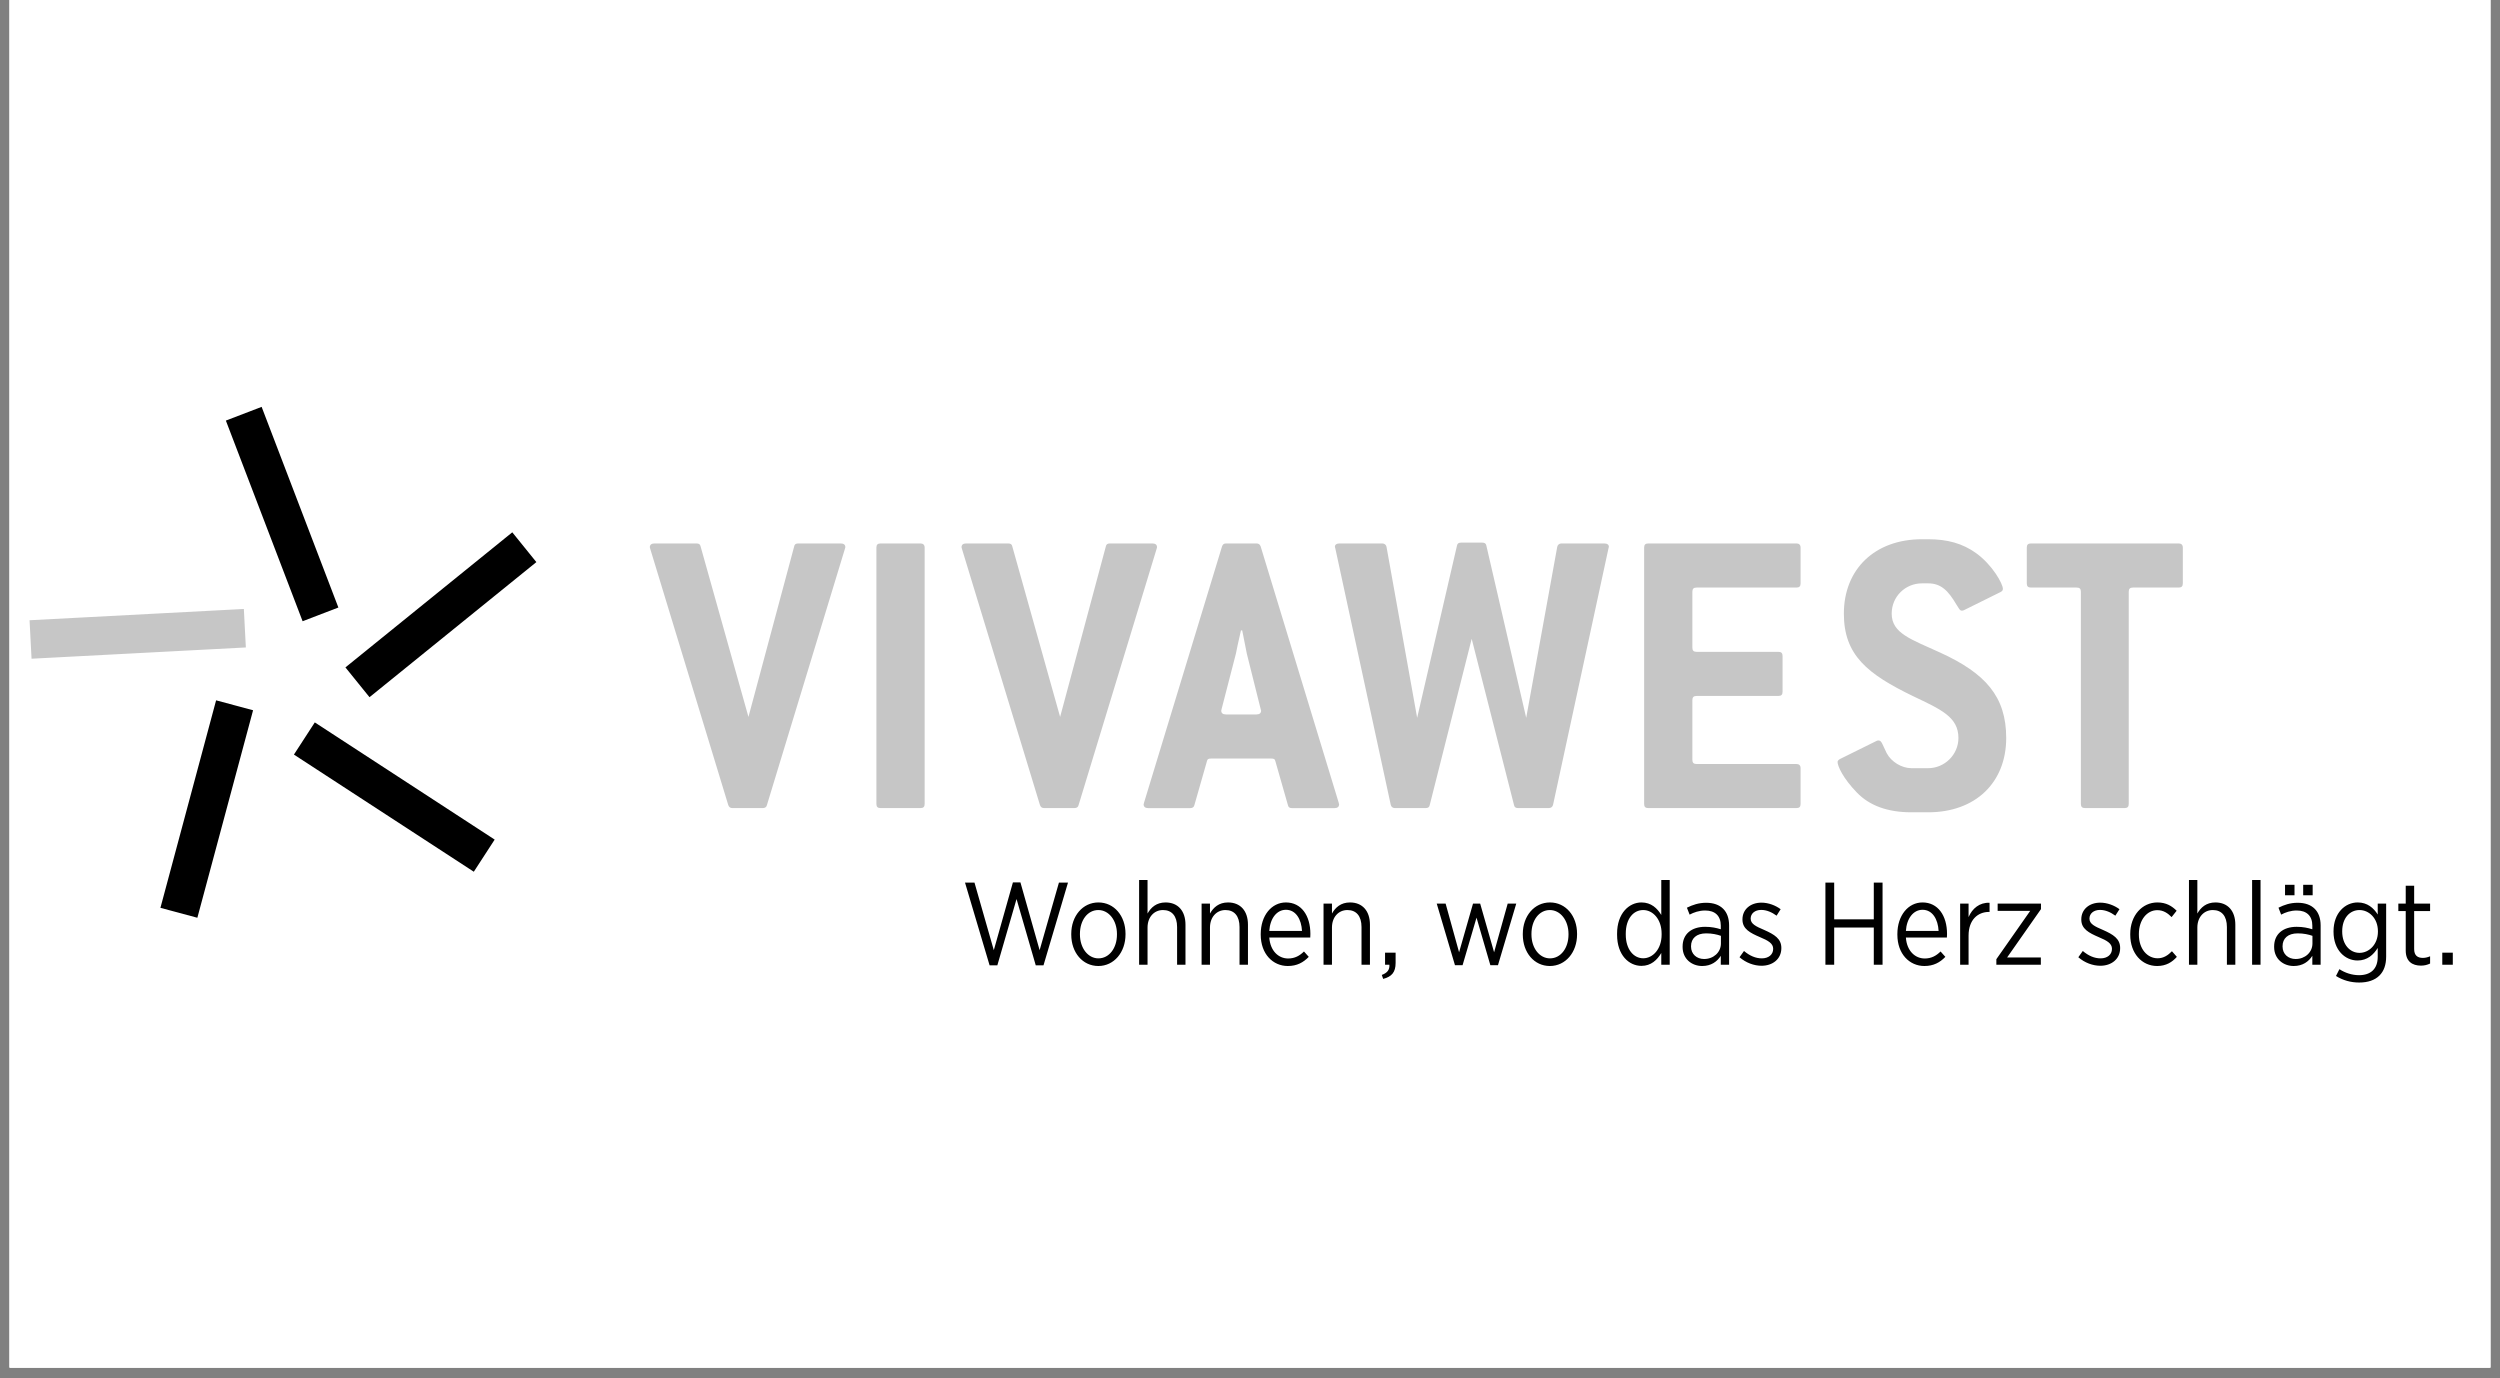 <?xml version="1.0" encoding="UTF-8"?>
<svg xmlns="http://www.w3.org/2000/svg" xmlns:xlink="http://www.w3.org/1999/xlink" width="234pt" height="129pt" viewBox="0 0 234 129" version="1.2">
<rect x="0" y="0" width="234" height="129" fill="#808080" stroke="none"/>
<defs>
<clipPath id="clip1">
  <path d="M 0.898 0 L 233.098 0 L 233.098 128.008 L 0.898 128.008 Z M 0.898 0 "/>
</clipPath>
</defs>
<g id="surface1">
<g clip-path="url(#clip1)" clip-rule="nonzero">
<path style=" stroke:none;fill-rule:nonzero;fill:rgb(100%,100%,100%);fill-opacity:1;" d="M 0.898 0 L 233.102 0 L 233.102 135.449 L 0.898 135.449 Z M 0.898 0 "/>
<path style=" stroke:none;fill-rule:nonzero;fill:rgb(100%,100%,100%);fill-opacity:1;" d="M 0.898 0 L 233.102 0 L 233.102 128.008 L 0.898 128.008 Z M 0.898 0 "/>
<path style=" stroke:none;fill-rule:nonzero;fill:rgb(100%,100%,100%);fill-opacity:1;" d="M 0.898 0 L 233.102 0 L 233.102 128.008 L 0.898 128.008 Z M 0.898 0 "/>
</g>
<path style=" stroke:none;fill-rule:nonzero;fill:rgb(0%,0%,0%);fill-opacity:1;" d="M 50.203 52.613 L 47.949 49.824 L 32.332 62.469 L 34.586 65.258 Z M 28.324 58.148 L 31.672 56.863 L 24.488 38.082 L 21.141 39.367 Z M 23.688 66.48 L 20.227 65.551 L 15.016 84.973 L 18.473 85.902 Z M 29.465 67.617 L 27.512 70.629 L 44.348 81.594 L 46.301 78.586 Z M 29.465 67.617 "/>
<path style=" stroke:none;fill-rule:nonzero;fill:rgb(77.649%,77.649%,77.649%);fill-opacity:1;" d="M 204.312 54.602 L 204.312 51.258 C 204.312 50.984 204.156 50.867 203.922 50.867 L 190.102 50.867 C 189.824 50.867 189.707 50.984 189.707 51.258 L 189.707 54.602 C 189.707 54.875 189.824 54.996 190.102 54.996 L 194.379 54.996 C 194.656 54.996 194.77 55.113 194.77 55.391 L 194.77 75.242 C 194.77 75.52 194.891 75.637 195.168 75.637 L 198.855 75.637 C 199.129 75.637 199.25 75.52 199.25 75.242 L 199.25 55.391 C 199.25 55.113 199.367 54.996 199.641 54.996 L 203.922 54.996 C 204.195 54.996 204.312 54.875 204.312 54.602 Z M 177.062 57.434 C 177.062 55.82 178.359 54.602 179.891 54.602 L 180.477 54.602 C 181.695 54.602 182.363 55.309 183.109 56.57 C 183.348 56.922 183.422 57.156 183.621 57.156 C 183.66 57.156 183.738 57.156 183.816 57.117 L 187.23 55.426 C 187.391 55.348 187.469 55.27 187.469 55.113 C 187.469 54.641 186.488 52.871 184.957 51.77 C 183.699 50.867 182.285 50.473 180.477 50.473 L 179.891 50.473 C 175.492 50.473 172.586 53.266 172.586 57.434 C 172.586 61.324 174.785 63.094 179.105 65.18 C 181.656 66.398 183.309 67.105 183.309 69.074 C 183.309 70.645 182.008 71.902 180.477 71.902 L 178.906 71.902 C 178.004 71.902 177.023 71.312 176.59 70.488 C 176.199 69.699 176.121 69.309 175.844 69.309 C 175.766 69.309 175.727 69.309 175.648 69.348 L 172.23 71.039 C 172.078 71.117 171.996 71.234 171.996 71.312 C 171.996 71.707 172.508 72.848 173.805 74.184 C 174.98 75.402 176.672 76.031 178.906 76.031 L 180.477 76.031 C 184.918 76.031 187.781 73.238 187.781 69.074 C 187.781 65.18 185.82 63.016 181.617 61.09 C 178.867 59.832 177.062 59.281 177.062 57.434 Z M 168.535 75.246 L 168.535 71.902 C 168.535 71.625 168.379 71.512 168.145 71.512 L 158.801 71.512 C 158.523 71.512 158.406 71.391 158.406 71.117 L 158.406 65.531 C 158.406 65.258 158.523 65.141 158.801 65.141 L 166.453 65.141 C 166.73 65.141 166.848 65.02 166.848 64.746 L 166.848 61.406 C 166.848 61.129 166.73 61.012 166.453 61.012 L 158.801 61.012 C 158.523 61.012 158.406 60.895 158.406 60.617 L 158.406 55.387 C 158.406 55.113 158.523 54.996 158.801 54.996 L 168.145 54.996 C 168.418 54.996 168.535 54.875 168.535 54.602 L 168.535 51.262 C 168.535 50.984 168.379 50.867 168.145 50.867 L 154.281 50.867 C 154.008 50.867 153.891 50.984 153.891 51.262 L 153.891 75.246 C 153.891 75.52 154.008 75.637 154.281 75.637 L 168.145 75.637 C 168.418 75.637 168.535 75.52 168.535 75.246 Z M 150.551 51.34 C 150.551 51.297 150.59 51.223 150.59 51.18 C 150.59 50.984 150.434 50.867 150.16 50.867 L 146.152 50.867 C 145.957 50.867 145.801 50.984 145.758 51.18 L 142.852 67.188 L 139.121 51.062 C 139.082 50.867 138.965 50.789 138.73 50.789 L 136.766 50.789 C 136.531 50.789 136.414 50.867 136.375 51.062 L 132.645 67.188 L 129.777 51.18 C 129.738 50.984 129.578 50.867 129.383 50.867 L 125.379 50.867 C 125.105 50.867 124.945 50.984 124.945 51.18 C 124.945 51.223 124.988 51.297 124.988 51.34 L 130.172 75.324 C 130.211 75.52 130.363 75.637 130.562 75.637 L 133.43 75.637 C 133.664 75.637 133.781 75.559 133.82 75.363 L 137.75 59.793 L 141.715 75.363 C 141.754 75.559 141.871 75.637 142.109 75.637 L 144.973 75.637 C 145.168 75.637 145.328 75.52 145.367 75.324 Z M 125.301 75.129 L 117.996 51.141 C 117.918 50.945 117.801 50.867 117.605 50.867 L 114.777 50.867 C 114.543 50.867 114.465 50.945 114.383 51.141 L 107.082 75.129 C 107.082 75.203 107.043 75.242 107.043 75.281 C 107.043 75.52 107.199 75.641 107.473 75.641 L 111.398 75.641 C 111.598 75.641 111.754 75.559 111.793 75.363 L 112.973 71.234 C 113.012 71.039 113.129 71 113.363 71 L 118.98 71 C 119.215 71 119.332 71.039 119.371 71.234 L 120.551 75.363 C 120.59 75.559 120.707 75.641 120.941 75.641 L 124.91 75.641 C 125.184 75.641 125.34 75.52 125.34 75.281 C 125.34 75.242 125.301 75.203 125.301 75.129 Z M 118.039 66.516 C 118.039 66.754 117.879 66.871 117.605 66.871 L 114.738 66.871 C 114.465 66.871 114.309 66.754 114.309 66.516 C 114.309 66.477 114.344 66.398 114.344 66.359 L 115.684 61.168 C 115.723 60.934 115.875 60.223 116.152 59.004 L 116.27 59.004 C 116.504 60.223 116.664 60.934 116.699 61.168 L 117.996 66.359 C 117.996 66.398 118.039 66.477 118.039 66.516 Z M 108.258 51.375 C 108.258 51.34 108.297 51.262 108.297 51.223 C 108.297 50.984 108.141 50.867 107.863 50.867 L 103.898 50.867 C 103.664 50.867 103.547 50.945 103.508 51.141 L 99.227 67.105 L 94.75 51.141 C 94.711 50.945 94.594 50.867 94.359 50.867 L 90.43 50.867 C 90.156 50.867 90 50.984 90 51.223 C 90 51.262 90.039 51.34 90.039 51.375 L 97.344 75.363 C 97.422 75.559 97.539 75.637 97.734 75.637 L 100.562 75.637 C 100.758 75.637 100.914 75.559 100.953 75.363 Z M 86.547 75.246 L 86.547 51.262 C 86.547 50.984 86.391 50.867 86.152 50.867 L 82.426 50.867 C 82.148 50.867 82.031 50.984 82.031 51.262 L 82.031 75.246 C 82.031 75.52 82.148 75.637 82.426 75.637 L 86.152 75.637 C 86.426 75.637 86.547 75.52 86.547 75.246 Z M 79.082 51.375 C 79.082 51.34 79.125 51.262 79.125 51.223 C 79.125 50.984 78.969 50.867 78.691 50.867 L 74.727 50.867 C 74.488 50.867 74.371 50.945 74.336 51.141 L 70.055 67.105 L 65.574 51.141 C 65.535 50.945 65.418 50.867 65.184 50.867 L 61.258 50.867 C 60.984 50.867 60.824 50.984 60.824 51.223 C 60.824 51.262 60.863 51.34 60.863 51.375 L 68.168 75.363 C 68.246 75.559 68.363 75.637 68.562 75.637 L 71.391 75.637 C 71.582 75.637 71.742 75.559 71.781 75.363 Z M 2.953 61.656 L 23.012 60.602 L 22.824 57 L 2.766 58.055 Z M 2.953 61.656 "/>
<path style=" stroke:none;fill-rule:nonzero;fill:rgb(0%,0%,0%);fill-opacity:1;" d="M 92.625 90.352 L 93.352 90.352 L 95.148 84.148 L 96.945 90.352 L 97.672 90.352 L 99.965 82.609 L 99.117 82.609 L 97.309 88.938 L 95.512 82.59 L 94.809 82.59 L 93.02 88.938 L 91.211 82.609 L 90.324 82.609 Z M 102.805 90.418 C 104.273 90.418 105.348 89.133 105.348 87.465 L 105.348 87.398 C 105.348 85.727 104.285 84.469 102.812 84.469 C 101.344 84.469 100.27 85.738 100.27 87.41 L 100.27 87.484 C 100.27 89.156 101.332 90.418 102.805 90.418 Z M 102.812 89.703 C 101.84 89.703 101.082 88.75 101.082 87.465 L 101.082 87.41 C 101.082 86.137 101.793 85.18 102.805 85.18 C 103.781 85.18 104.547 86.137 104.547 87.418 L 104.547 87.477 C 104.547 88.738 103.824 89.703 102.812 89.703 Z M 106.621 90.297 L 107.41 90.297 L 107.41 86.816 C 107.41 85.84 108.023 85.18 108.859 85.18 C 109.691 85.18 110.176 85.75 110.176 86.77 L 110.176 90.297 L 110.961 90.297 L 110.961 86.551 C 110.961 85.266 110.262 84.469 109.098 84.469 C 108.242 84.469 107.727 84.938 107.41 85.508 L 107.41 82.371 L 106.621 82.371 Z M 112.469 90.297 L 113.254 90.297 L 113.254 86.816 C 113.254 85.84 113.871 85.18 114.703 85.18 C 115.539 85.18 116.02 85.75 116.02 86.77 L 116.02 90.297 L 116.809 90.297 L 116.809 86.551 C 116.809 85.266 116.109 84.469 114.945 84.469 C 114.09 84.469 113.574 84.938 113.254 85.508 L 113.254 84.574 L 112.469 84.574 Z M 120.539 90.418 C 121.395 90.418 121.984 90.09 122.5 89.562 L 122.051 89.059 C 121.656 89.453 121.195 89.715 120.57 89.715 C 119.672 89.715 118.895 89.012 118.805 87.75 L 122.641 87.75 C 122.652 87.652 122.652 87.496 122.652 87.418 C 122.652 85.695 121.801 84.469 120.363 84.469 C 119.023 84.469 118.004 85.684 118.004 87.43 L 118.004 87.484 C 118.004 89.297 119.145 90.418 120.539 90.418 Z M 118.805 87.137 C 118.883 85.938 119.52 85.156 120.363 85.156 C 121.293 85.156 121.812 86.047 121.867 87.137 Z M 123.883 90.297 L 124.672 90.297 L 124.672 86.816 C 124.672 85.84 125.285 85.18 126.121 85.18 C 126.953 85.18 127.438 85.75 127.438 86.77 L 127.438 90.297 L 128.227 90.297 L 128.227 86.551 C 128.227 85.266 127.523 84.469 126.363 84.469 C 125.504 84.469 124.992 84.938 124.672 85.508 L 124.672 84.574 L 123.883 84.574 Z M 129.465 91.625 C 130.266 91.418 130.629 91 130.629 90.133 L 130.629 89.168 L 129.641 89.168 L 129.641 90.297 L 130.047 90.297 C 130.078 90.758 129.871 91.055 129.336 91.254 Z M 136.184 90.34 L 136.898 90.34 L 138.203 85.891 L 139.496 90.34 L 140.211 90.34 L 141.922 84.574 L 141.121 84.574 L 139.848 89.133 L 138.543 84.574 L 137.875 84.574 L 136.57 89.133 L 135.309 84.574 L 134.477 84.574 Z M 145.066 90.418 C 146.539 90.418 147.613 89.133 147.613 87.465 L 147.613 87.398 C 147.613 85.727 146.551 84.469 145.078 84.469 C 143.609 84.469 142.535 85.738 142.535 87.41 L 142.535 87.484 C 142.535 89.156 143.598 90.418 145.066 90.418 Z M 145.078 89.703 C 144.102 89.703 143.344 88.75 143.344 87.465 L 143.344 87.41 C 143.344 86.137 144.059 85.18 145.066 85.18 C 146.047 85.18 146.812 86.137 146.812 87.418 L 146.812 87.477 C 146.812 88.738 146.09 89.703 145.078 89.703 Z M 153.641 90.406 C 154.543 90.406 155.113 89.848 155.496 89.199 L 155.496 90.297 L 156.285 90.297 L 156.285 82.371 L 155.496 82.371 L 155.496 85.641 C 155.121 85.016 154.551 84.469 153.641 84.469 C 152.477 84.469 151.359 85.488 151.359 87.387 L 151.359 87.496 C 151.359 89.406 152.477 90.406 153.641 90.406 Z M 153.805 89.695 C 152.918 89.695 152.172 88.871 152.172 87.477 L 152.172 87.387 C 152.172 85.98 152.895 85.18 153.805 85.18 C 154.707 85.18 155.527 86.035 155.527 87.387 L 155.527 87.484 C 155.527 88.836 154.707 89.695 153.805 89.695 Z M 159.324 90.418 C 160.168 90.418 160.727 90 161.066 89.465 L 161.066 90.297 L 161.844 90.297 L 161.844 86.617 C 161.844 85.949 161.648 85.422 161.297 85.07 C 160.926 84.695 160.387 84.5 159.695 84.5 C 158.992 84.5 158.434 84.695 157.895 84.961 L 158.148 85.609 C 158.543 85.398 159.035 85.223 159.609 85.223 C 160.527 85.223 161.066 85.719 161.066 86.641 L 161.066 86.98 C 160.641 86.848 160.199 86.75 159.598 86.75 C 158.336 86.75 157.492 87.418 157.492 88.594 L 157.492 88.641 C 157.492 89.77 158.367 90.418 159.324 90.418 Z M 159.496 89.762 C 158.816 89.762 158.281 89.309 158.281 88.598 L 158.281 88.562 C 158.281 87.836 158.785 87.363 159.695 87.363 C 160.254 87.363 160.715 87.465 161.078 87.594 L 161.078 88.309 C 161.078 89.145 160.375 89.77 159.496 89.762 Z M 164.883 90.395 C 165.914 90.395 166.734 89.77 166.734 88.75 L 166.734 88.727 C 166.734 87.859 166.078 87.465 165.137 87.047 C 164.355 86.715 163.863 86.477 163.863 85.992 L 163.863 85.969 C 163.863 85.52 164.246 85.168 164.848 85.168 C 165.355 85.168 165.848 85.387 166.289 85.707 L 166.668 85.102 C 166.188 84.742 165.52 84.488 164.871 84.488 C 163.852 84.488 163.094 85.113 163.094 86.047 L 163.094 86.07 C 163.094 86.957 163.816 87.32 164.73 87.715 C 165.496 88.035 165.969 88.301 165.969 88.805 L 165.969 88.816 C 165.969 89.355 165.531 89.703 164.906 89.703 C 164.336 89.703 163.773 89.465 163.238 89.012 L 162.82 89.598 C 163.426 90.121 164.18 90.395 164.883 90.395 Z M 170.859 90.297 L 171.68 90.297 L 171.68 86.816 L 175.387 86.816 L 175.387 90.297 L 176.207 90.297 L 176.207 82.609 L 175.387 82.609 L 175.387 86.047 L 171.68 86.047 L 171.68 82.609 L 170.859 82.609 Z M 180.125 90.418 C 180.98 90.418 181.574 90.09 182.086 89.562 L 181.637 89.059 C 181.242 89.453 180.781 89.715 180.156 89.715 C 179.258 89.715 178.477 89.012 178.391 87.75 L 182.23 87.75 C 182.242 87.652 182.242 87.496 182.242 87.418 C 182.242 85.695 181.387 84.469 179.949 84.469 C 178.609 84.469 177.594 85.684 177.594 87.43 L 177.594 87.484 C 177.594 89.297 178.73 90.418 180.125 90.418 Z M 178.391 87.137 C 178.469 85.938 179.105 85.156 179.949 85.156 C 180.883 85.156 181.398 86.047 181.453 87.137 Z M 183.469 90.297 L 184.258 90.297 L 184.258 87.574 C 184.258 86.102 185.113 85.355 186.18 85.355 L 186.223 85.355 L 186.223 84.5 C 185.289 84.457 184.598 85.039 184.258 85.84 L 184.258 84.574 L 183.469 84.574 Z M 186.859 90.297 L 191.023 90.297 L 191.023 89.617 L 187.867 89.617 L 191.035 85.094 L 191.035 84.574 L 186.98 84.574 L 186.98 85.258 L 190.027 85.258 L 186.859 89.781 Z M 196.594 90.395 C 197.625 90.395 198.445 89.77 198.445 88.75 L 198.445 88.727 C 198.445 87.859 197.789 87.465 196.848 87.047 C 196.066 86.715 195.574 86.477 195.574 85.992 L 195.574 85.969 C 195.574 85.52 195.957 85.168 196.562 85.168 C 197.066 85.168 197.559 85.387 197.996 85.707 L 198.383 85.102 C 197.898 84.742 197.23 84.488 196.582 84.488 C 195.562 84.488 194.809 85.113 194.809 86.047 L 194.809 86.07 C 194.809 86.957 195.531 87.32 196.441 87.715 C 197.207 88.035 197.68 88.301 197.68 88.805 L 197.68 88.816 C 197.68 89.355 197.242 89.703 196.617 89.703 C 196.043 89.703 195.484 89.465 194.949 89.012 L 194.531 89.598 C 195.133 90.121 195.891 90.395 196.594 90.395 Z M 201.91 90.418 C 202.758 90.418 203.328 90.043 203.754 89.562 L 203.293 89.035 C 202.934 89.406 202.516 89.695 201.957 89.695 C 200.992 89.695 200.199 88.828 200.199 87.477 L 200.199 87.418 C 200.199 86.09 200.969 85.191 201.922 85.191 C 202.516 85.191 202.922 85.496 203.262 85.84 L 203.734 85.246 C 203.293 84.805 202.746 84.469 201.934 84.469 C 200.508 84.469 199.391 85.684 199.391 87.418 L 199.391 87.496 C 199.391 89.234 200.477 90.418 201.91 90.418 Z M 204.887 90.297 L 205.672 90.297 L 205.672 86.816 C 205.672 85.84 206.289 85.18 207.121 85.18 C 207.957 85.18 208.438 85.75 208.438 86.77 L 208.438 90.297 L 209.227 90.297 L 209.227 86.551 C 209.227 85.266 208.527 84.469 207.363 84.469 C 206.508 84.469 205.992 84.938 205.672 85.508 L 205.672 82.371 L 204.887 82.371 Z M 210.797 90.297 L 211.586 90.297 L 211.586 82.367 L 210.797 82.367 Z M 214.691 90.418 C 215.535 90.418 216.094 90 216.434 89.465 L 216.434 90.297 L 217.211 90.297 L 217.211 86.617 C 217.211 85.949 217.016 85.422 216.664 85.07 C 216.293 84.695 215.754 84.5 215.062 84.5 C 214.359 84.5 213.801 84.695 213.266 84.961 L 213.516 85.609 C 213.91 85.398 214.406 85.223 214.973 85.223 C 215.898 85.223 216.434 85.719 216.434 86.641 L 216.434 86.98 C 216.004 86.848 215.566 86.75 214.965 86.75 C 213.703 86.75 212.859 87.418 212.859 88.594 L 212.859 88.641 C 212.859 89.77 213.734 90.418 214.691 90.418 Z M 214.867 89.762 C 214.184 89.762 213.648 89.309 213.648 88.598 L 213.648 88.562 C 213.648 87.836 214.152 87.363 215.062 87.363 C 215.621 87.363 216.082 87.465 216.445 87.594 L 216.445 88.309 C 216.445 89.145 215.742 89.77 214.867 89.762 Z M 215.578 83.797 L 216.465 83.797 L 216.465 82.82 L 215.578 82.82 Z M 213.879 83.797 L 214.766 83.797 L 214.766 82.82 L 213.879 82.82 Z M 220.82 91.965 C 221.633 91.965 222.281 91.746 222.719 91.309 C 223.125 90.902 223.344 90.32 223.344 89.539 L 223.344 84.574 L 222.555 84.574 L 222.555 85.598 C 222.172 84.992 221.59 84.469 220.68 84.469 C 219.516 84.469 218.418 85.441 218.418 87.168 L 218.418 87.211 C 218.418 88.938 219.504 89.902 220.668 89.902 C 221.578 89.902 222.16 89.363 222.555 88.727 L 222.555 89.562 C 222.555 90.703 221.883 91.277 220.809 91.277 C 220.152 91.277 219.504 91.066 218.969 90.715 L 218.648 91.352 C 219.316 91.77 220.051 91.965 220.82 91.965 Z M 220.852 89.188 C 219.965 89.188 219.23 88.43 219.23 87.188 L 219.23 87.168 C 219.23 85.914 219.953 85.18 220.852 85.18 C 221.73 85.18 222.574 85.938 222.574 87.168 L 222.574 87.199 C 222.574 88.418 221.73 89.188 220.852 89.188 Z M 226.602 90.383 C 226.93 90.383 227.203 90.309 227.457 90.188 L 227.457 89.508 C 227.227 89.605 227.004 89.66 226.785 89.66 C 226.293 89.66 225.965 89.441 225.965 88.836 L 225.965 85.277 L 227.457 85.277 L 227.457 84.574 L 225.965 84.574 L 225.965 82.906 L 225.176 82.906 L 225.176 84.574 L 224.484 84.574 L 224.484 85.277 L 225.176 85.277 L 225.176 88.969 C 225.176 89.988 225.789 90.383 226.602 90.383 Z M 228.598 90.297 L 229.582 90.297 L 229.582 89.168 L 228.598 89.168 Z M 228.598 90.297 "/>
</g>
</svg>
